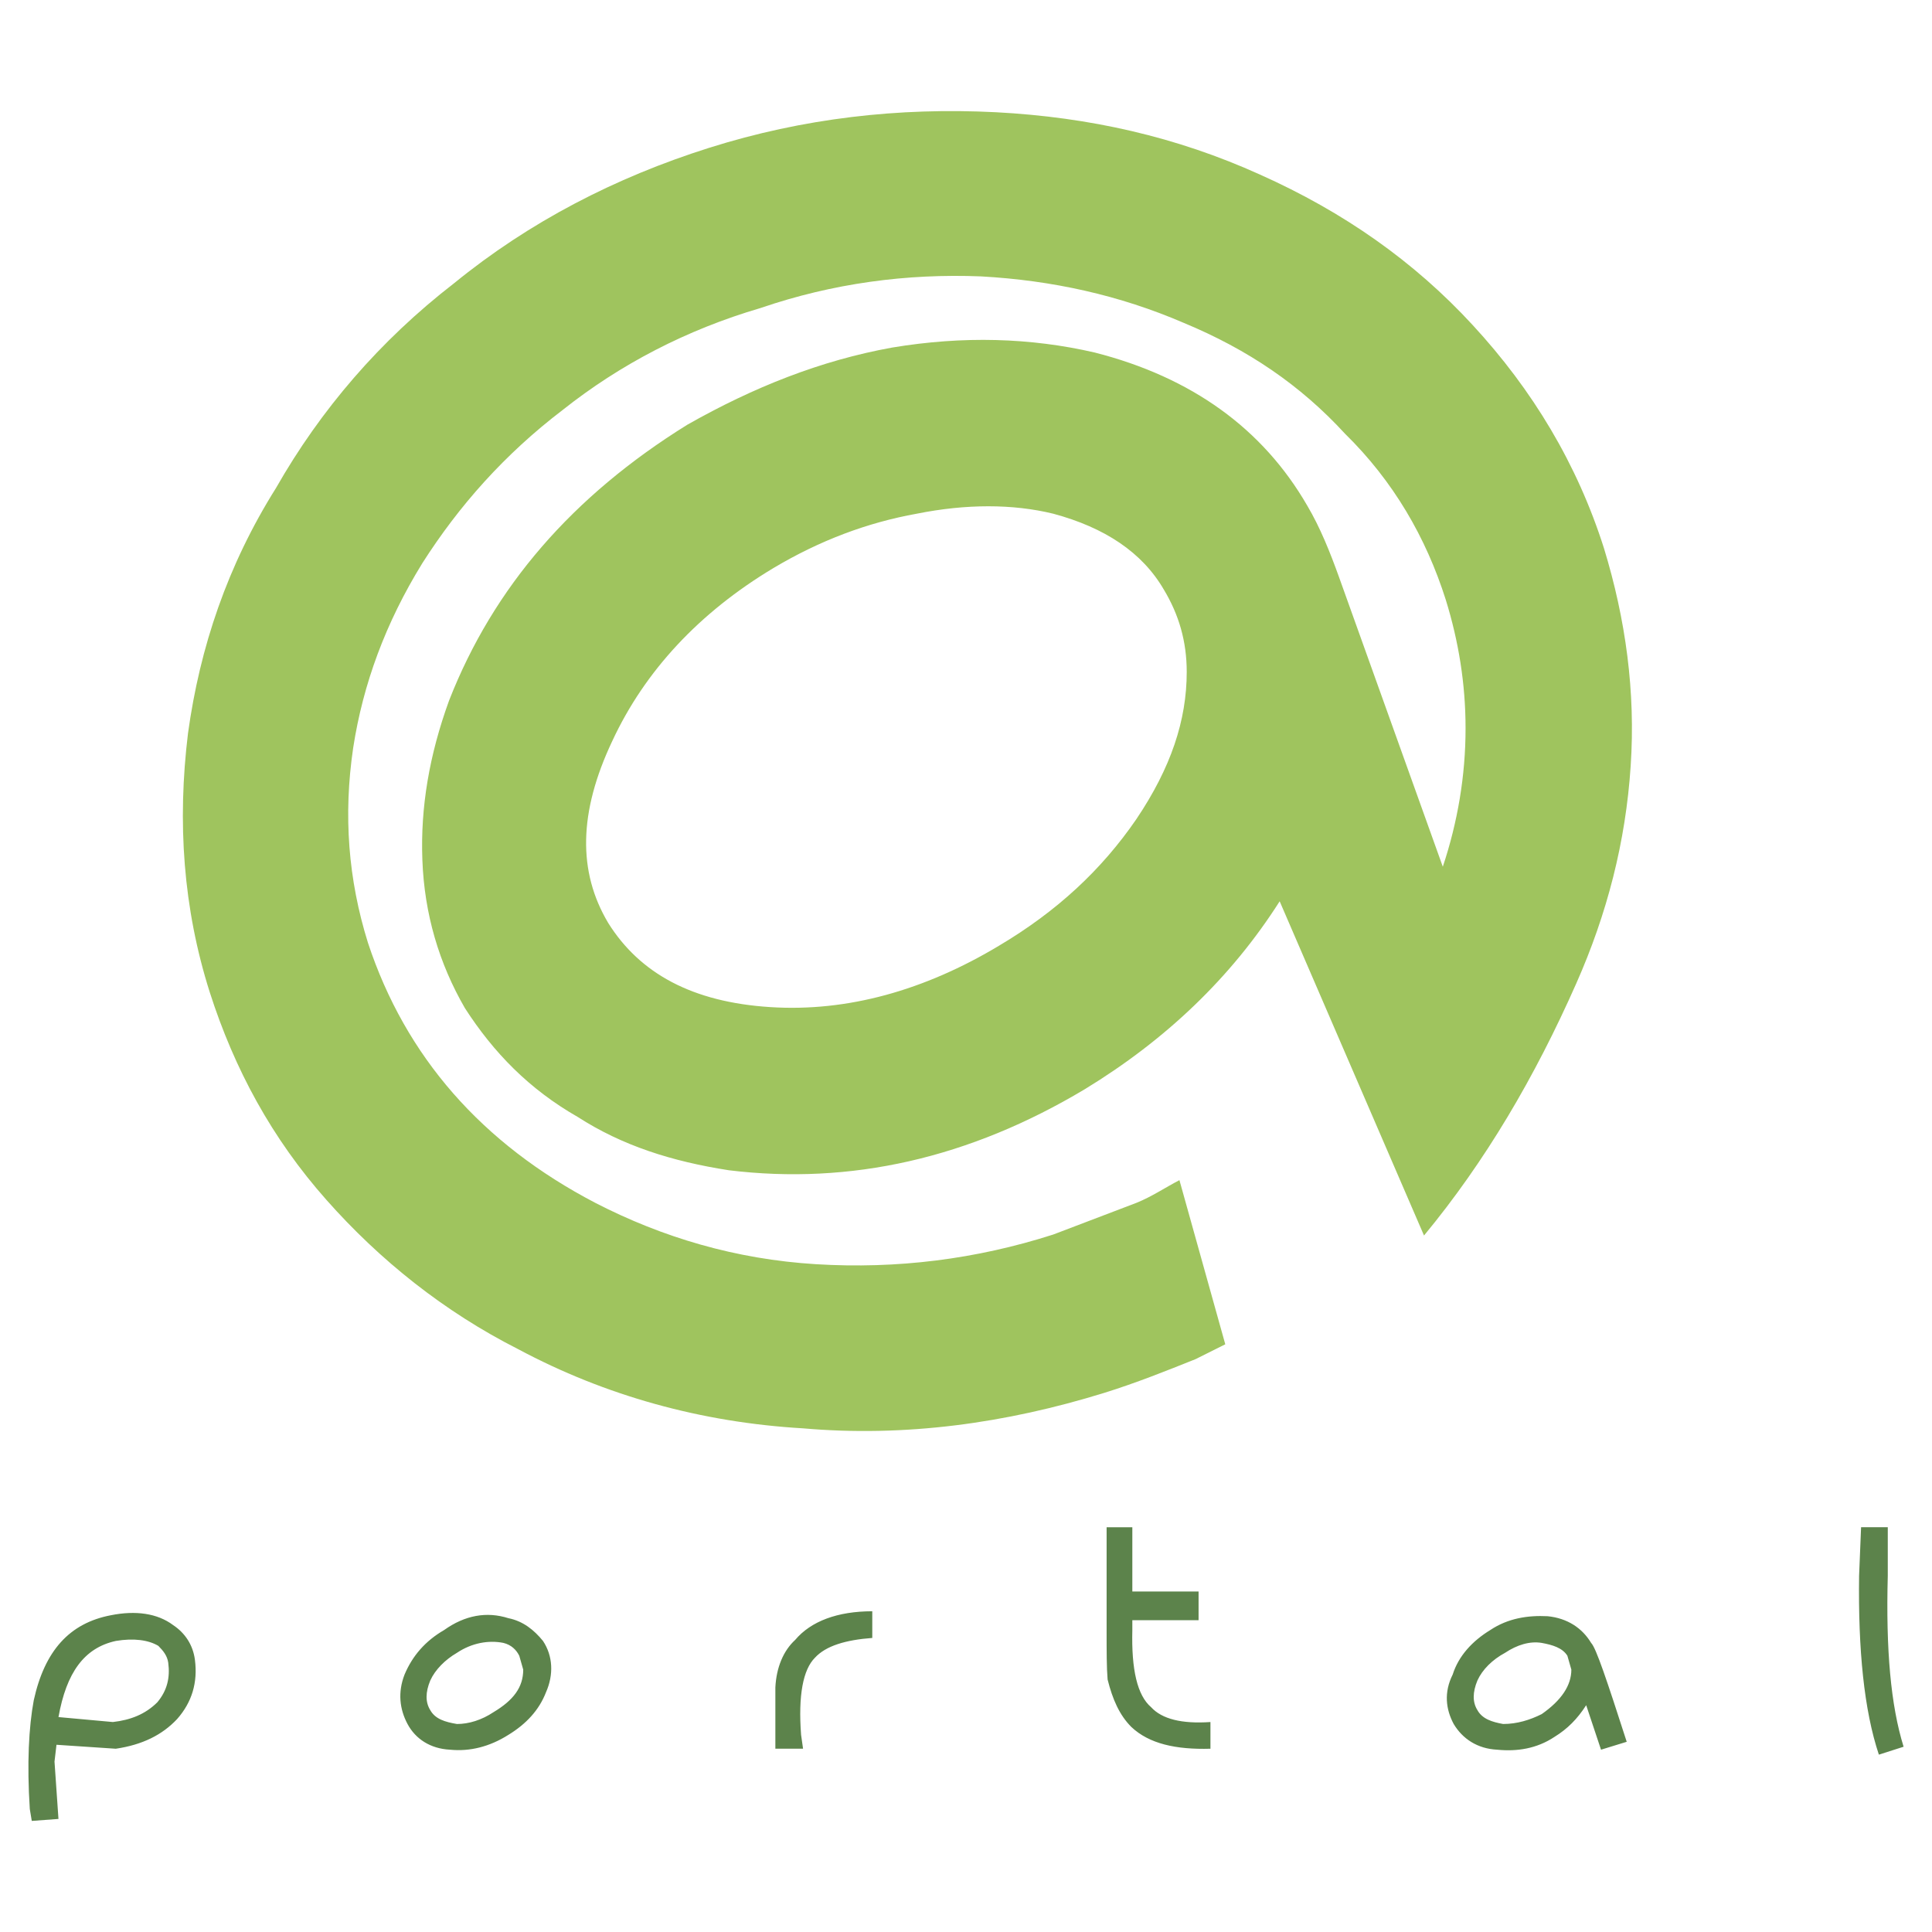<svg xmlns="http://www.w3.org/2000/svg" width="2500" height="2500" viewBox="0 0 192.756 192.756"><g fill-rule="evenodd" clip-rule="evenodd"><path fill="#fff" fill-opacity="0" d="M0 0h192.756v192.756H0V0z"/><path d="M110.406 162.631c0 2.072 0 3.75.1 4.934.492 1.973 1.184 3.551 2.367 4.734 1.775 1.678 4.439 2.27 7.893 2.172v-2.664c-2.861.197-4.834-.297-5.92-1.48-1.381-1.184-1.973-3.748-1.873-7.695v-.986h6.609v-2.861h-6.609v-6.412h-2.566v10.258h-.001zm44-1.381c-1.973-.098-3.945.197-5.723 1.381-1.775 1.086-3.156 2.566-3.748 4.439-.889 1.777-.691 3.453.1 4.934.887 1.479 2.367 2.467 4.34 2.564 1.973.197 3.945-.098 5.723-1.283 1.281-.789 2.268-1.775 3.156-3.156l1.48 4.439 2.564-.789c-1.973-6.117-3.059-9.373-3.551-9.865-.888-1.48-2.368-2.467-4.341-2.664zm1.973 3.947l.395 1.381c0 1.578-.986 3.059-2.959 4.439-1.184.592-2.467.986-3.848.986-1.086-.197-2.072-.494-2.564-1.381-.494-.789-.494-1.775 0-2.961.492-1.084 1.479-2.07 2.762-2.762 1.184-.789 2.467-1.184 3.65-.986 1.085.198 2.072.493 2.564 1.284zm29.103-7.992c-.1 7.4.492 13.418 1.973 17.857l2.467-.789c-1.283-4.145-1.775-9.668-1.578-17.068v-4.834h-2.664l-.198 4.834zm-168.204 4.934c-1.578-1.184-3.749-1.48-6.215-.986-4.144.789-6.61 3.551-7.695 8.484-.494 2.662-.691 6.312-.395 10.852l.197 1.184 2.663-.197-.395-5.723.197-1.676 5.919.395c2.664-.395 4.637-1.383 6.116-2.961 1.48-1.676 2.072-3.65 1.776-5.918-.195-1.482-.984-2.665-2.168-3.454zm-1.479 2.07c.493.494.888.988.986 1.678.197 1.48-.099 2.764-1.085 3.947-1.184 1.184-2.664 1.775-4.439 1.973l-5.426-.494c.789-4.439 2.565-6.906 5.722-7.596 1.776-.297 3.255-.1 4.242.492zm63.533-.592c-1.185 1.086-1.875 2.764-1.974 4.736v6.117h2.763l-.197-1.383c-.296-3.945.197-6.51 1.381-7.693 1.085-1.186 3.059-1.777 5.722-1.975v-2.662c-3.454.001-6.117.987-7.695 2.86zm-27.13 2.961c0 1.775-.986 3.059-2.959 4.242-1.184.789-2.466 1.184-3.65 1.184-1.184-.197-2.17-.494-2.664-1.381-.493-.789-.493-1.775 0-2.961.493-1.084 1.479-2.07 2.664-2.762 1.48-.986 3.157-1.283 4.637-.986.789.197 1.283.691 1.579 1.283l.393 1.381zm-1.48-5.131c-2.17-.689-4.34-.295-6.413 1.184-1.874 1.086-3.156 2.566-3.946 4.439-.691 1.777-.494 3.453.296 4.934.789 1.479 2.269 2.467 4.242 2.564 1.973.197 3.946-.295 5.82-1.48 1.776-1.084 3.059-2.465 3.749-4.24.789-1.777.69-3.65-.296-5.131-.887-1.086-1.972-1.973-3.452-2.27z" fill="#5c834b"/><path d="M113.367 120.014l-8.287 3.156c-7.695 2.467-15.587 3.453-23.677 2.959-7.991-.492-15.291-2.662-22-6.115-11.345-5.92-18.941-14.602-22.69-25.946-1.973-6.314-2.466-12.727-1.479-19.435.986-6.413 3.255-12.529 6.906-18.448 3.65-5.722 8.188-10.852 14.009-15.292 5.722-4.538 12.332-7.991 19.73-10.162 7.202-2.466 14.601-3.453 22-3.156 7.102.395 13.811 1.874 20.223 4.637 6.412 2.663 11.641 6.215 16.08 11.049 4.834 4.735 8.09 10.358 10.062 16.574 1.283 4.144 1.975 8.385 1.975 12.825 0 4.736-.789 9.372-2.27 13.812L133.59 57.566c-.887-2.466-1.873-4.933-3.156-7.103-4.439-7.695-11.543-12.825-21.211-15.291-6.412-1.48-13.121-1.677-20.224-.494-7.103 1.283-13.811 3.946-20.421 7.695-11.444 7.103-19.336 16.179-23.775 27.524-1.973 5.426-2.861 10.654-2.664 15.883.197 5.426 1.677 10.358 4.242 14.797 2.861 4.439 6.412 8.09 11.246 10.854 4.439 2.859 9.372 4.438 15.094 5.326 12.135 1.48 23.973-1.184 35.515-8.09 8.09-4.932 14.602-11.146 19.436-18.744l14.402 33.345c6.117-7.4 11.049-15.785 15.193-25.156 3.059-6.907 4.932-14.108 5.426-21.705.492-7.399-.494-14.601-2.664-21.704-2.664-8.386-7.104-15.785-13.121-22.295-5.82-6.314-12.824-11.247-21.211-14.996-8.285-3.749-16.967-5.722-26.34-6.215-9.667-.493-19.237.592-28.609 3.552-9.372 2.96-17.955 7.399-25.453 13.516-7.399 5.722-13.318 12.627-17.757 20.421-4.834 7.695-7.597 15.883-8.78 24.466-1.085 8.879-.493 17.462 2.17 25.847 2.467 7.695 6.216 14.602 11.642 20.717 5.327 6.018 11.739 11.148 19.139 14.896 8.682 4.637 18.25 7.301 28.412 7.893 10.161.889 20.223-.492 30.088-3.551 3.158-.986 6.117-2.17 9.076-3.355l2.961-1.479-4.574-16.377c-1.408.732-2.762 1.65-4.305 2.271zM77.161 56.678c4.637-2.763 9.372-4.538 14.305-5.426 4.933-.987 9.57-.987 13.615 0 5.129 1.381 8.879 3.847 11.049 7.596 1.48 2.466 2.27 5.13 2.27 8.188 0 4.834-1.578 9.569-5.031 14.699-3.453 5.031-7.893 9.175-13.713 12.628-7.399 4.439-15.094 6.609-22.79 6.117-7.793-.494-13.022-3.355-16.179-8.386-3.059-5.13-2.96-11.049.395-18.152 3.254-7.004 8.68-12.824 16.079-17.264z" fill="#9fc45e"/></g></svg>
